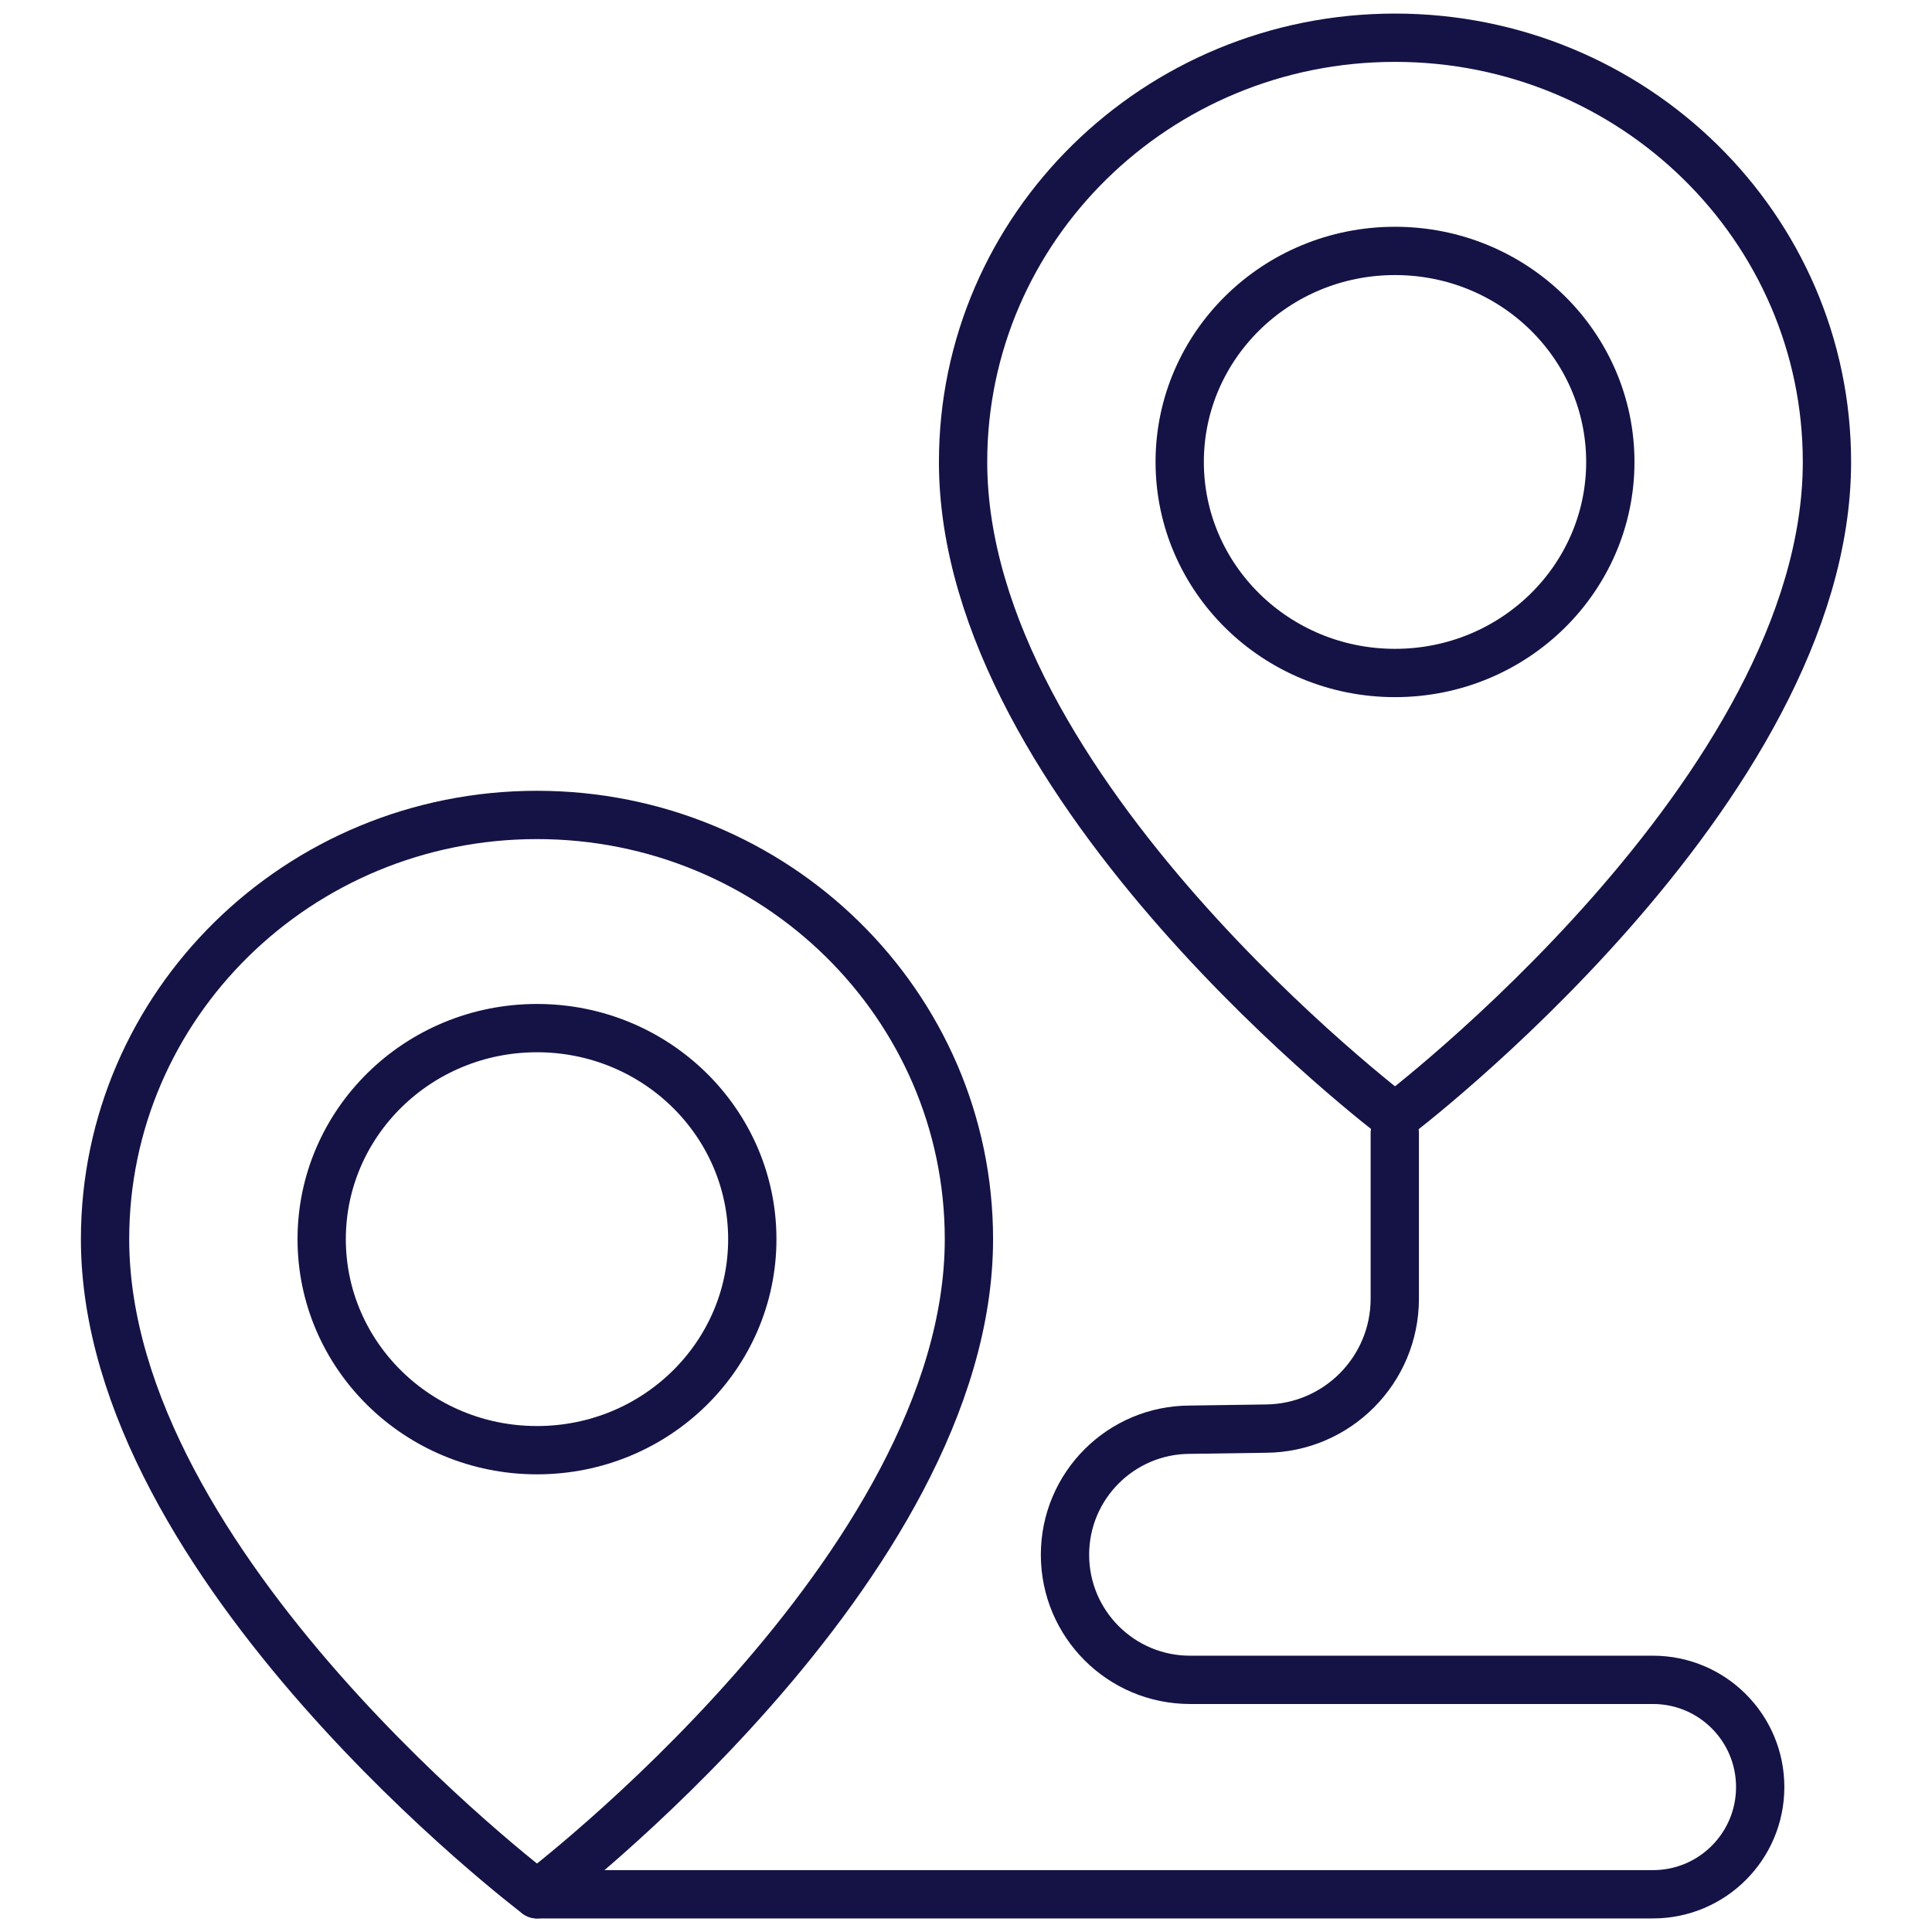 <?xml version="1.0" encoding="UTF-8"?> <svg xmlns="http://www.w3.org/2000/svg" width="80" height="80" viewBox="0 0 80 80" fill="none"> <path d="M40.121 51.311C40.121 64.915 22.236 78.438 22.236 78.438C22.236 78.438 4.35 64.915 4.35 51.311C4.35 41.609 12.358 33.745 22.235 33.745C32.113 33.745 40.121 41.609 40.121 51.311Z" stroke="#151345" stroke-width="2" stroke-miterlimit="10" stroke-linecap="round" stroke-linejoin="round"></path> <path d="M31.151 51.311C31.151 56.12 27.177 60.049 22.236 60.049C17.295 60.049 13.32 56.12 13.32 51.311C13.32 46.502 17.295 42.572 22.236 42.572C27.177 42.572 31.151 46.502 31.151 51.311Z" stroke="#151345" stroke-width="2"></path> <path d="M75.65 19.128C75.65 32.733 57.764 46.255 57.764 46.255C57.764 46.255 39.879 32.733 39.879 19.128C39.879 9.427 47.887 1.562 57.764 1.562C67.642 1.562 75.65 9.427 75.65 19.128Z" stroke="#151345" stroke-width="2" stroke-miterlimit="10" stroke-linecap="round" stroke-linejoin="round"></path> <path d="M66.68 19.128C66.68 23.937 62.705 27.867 57.764 27.867C52.824 27.867 48.849 23.937 48.849 19.128C48.849 14.319 52.824 10.39 57.764 10.39C62.705 10.39 66.68 14.319 66.68 19.128Z" stroke="#151345" stroke-width="2"></path> <path d="M22.236 78.438H68.447C70.899 78.438 72.886 76.45 72.886 73.998C72.886 71.547 70.899 69.559 68.447 69.559H49.278C46.418 69.559 44.099 67.24 44.099 64.38C44.099 61.52 46.418 59.201 49.278 59.201L52.403 59.156C55.364 59.139 57.755 56.734 57.755 53.773V46.917" stroke="#151345" stroke-width="2" stroke-miterlimit="10" stroke-linecap="round" stroke-linejoin="round"></path> </svg> 
